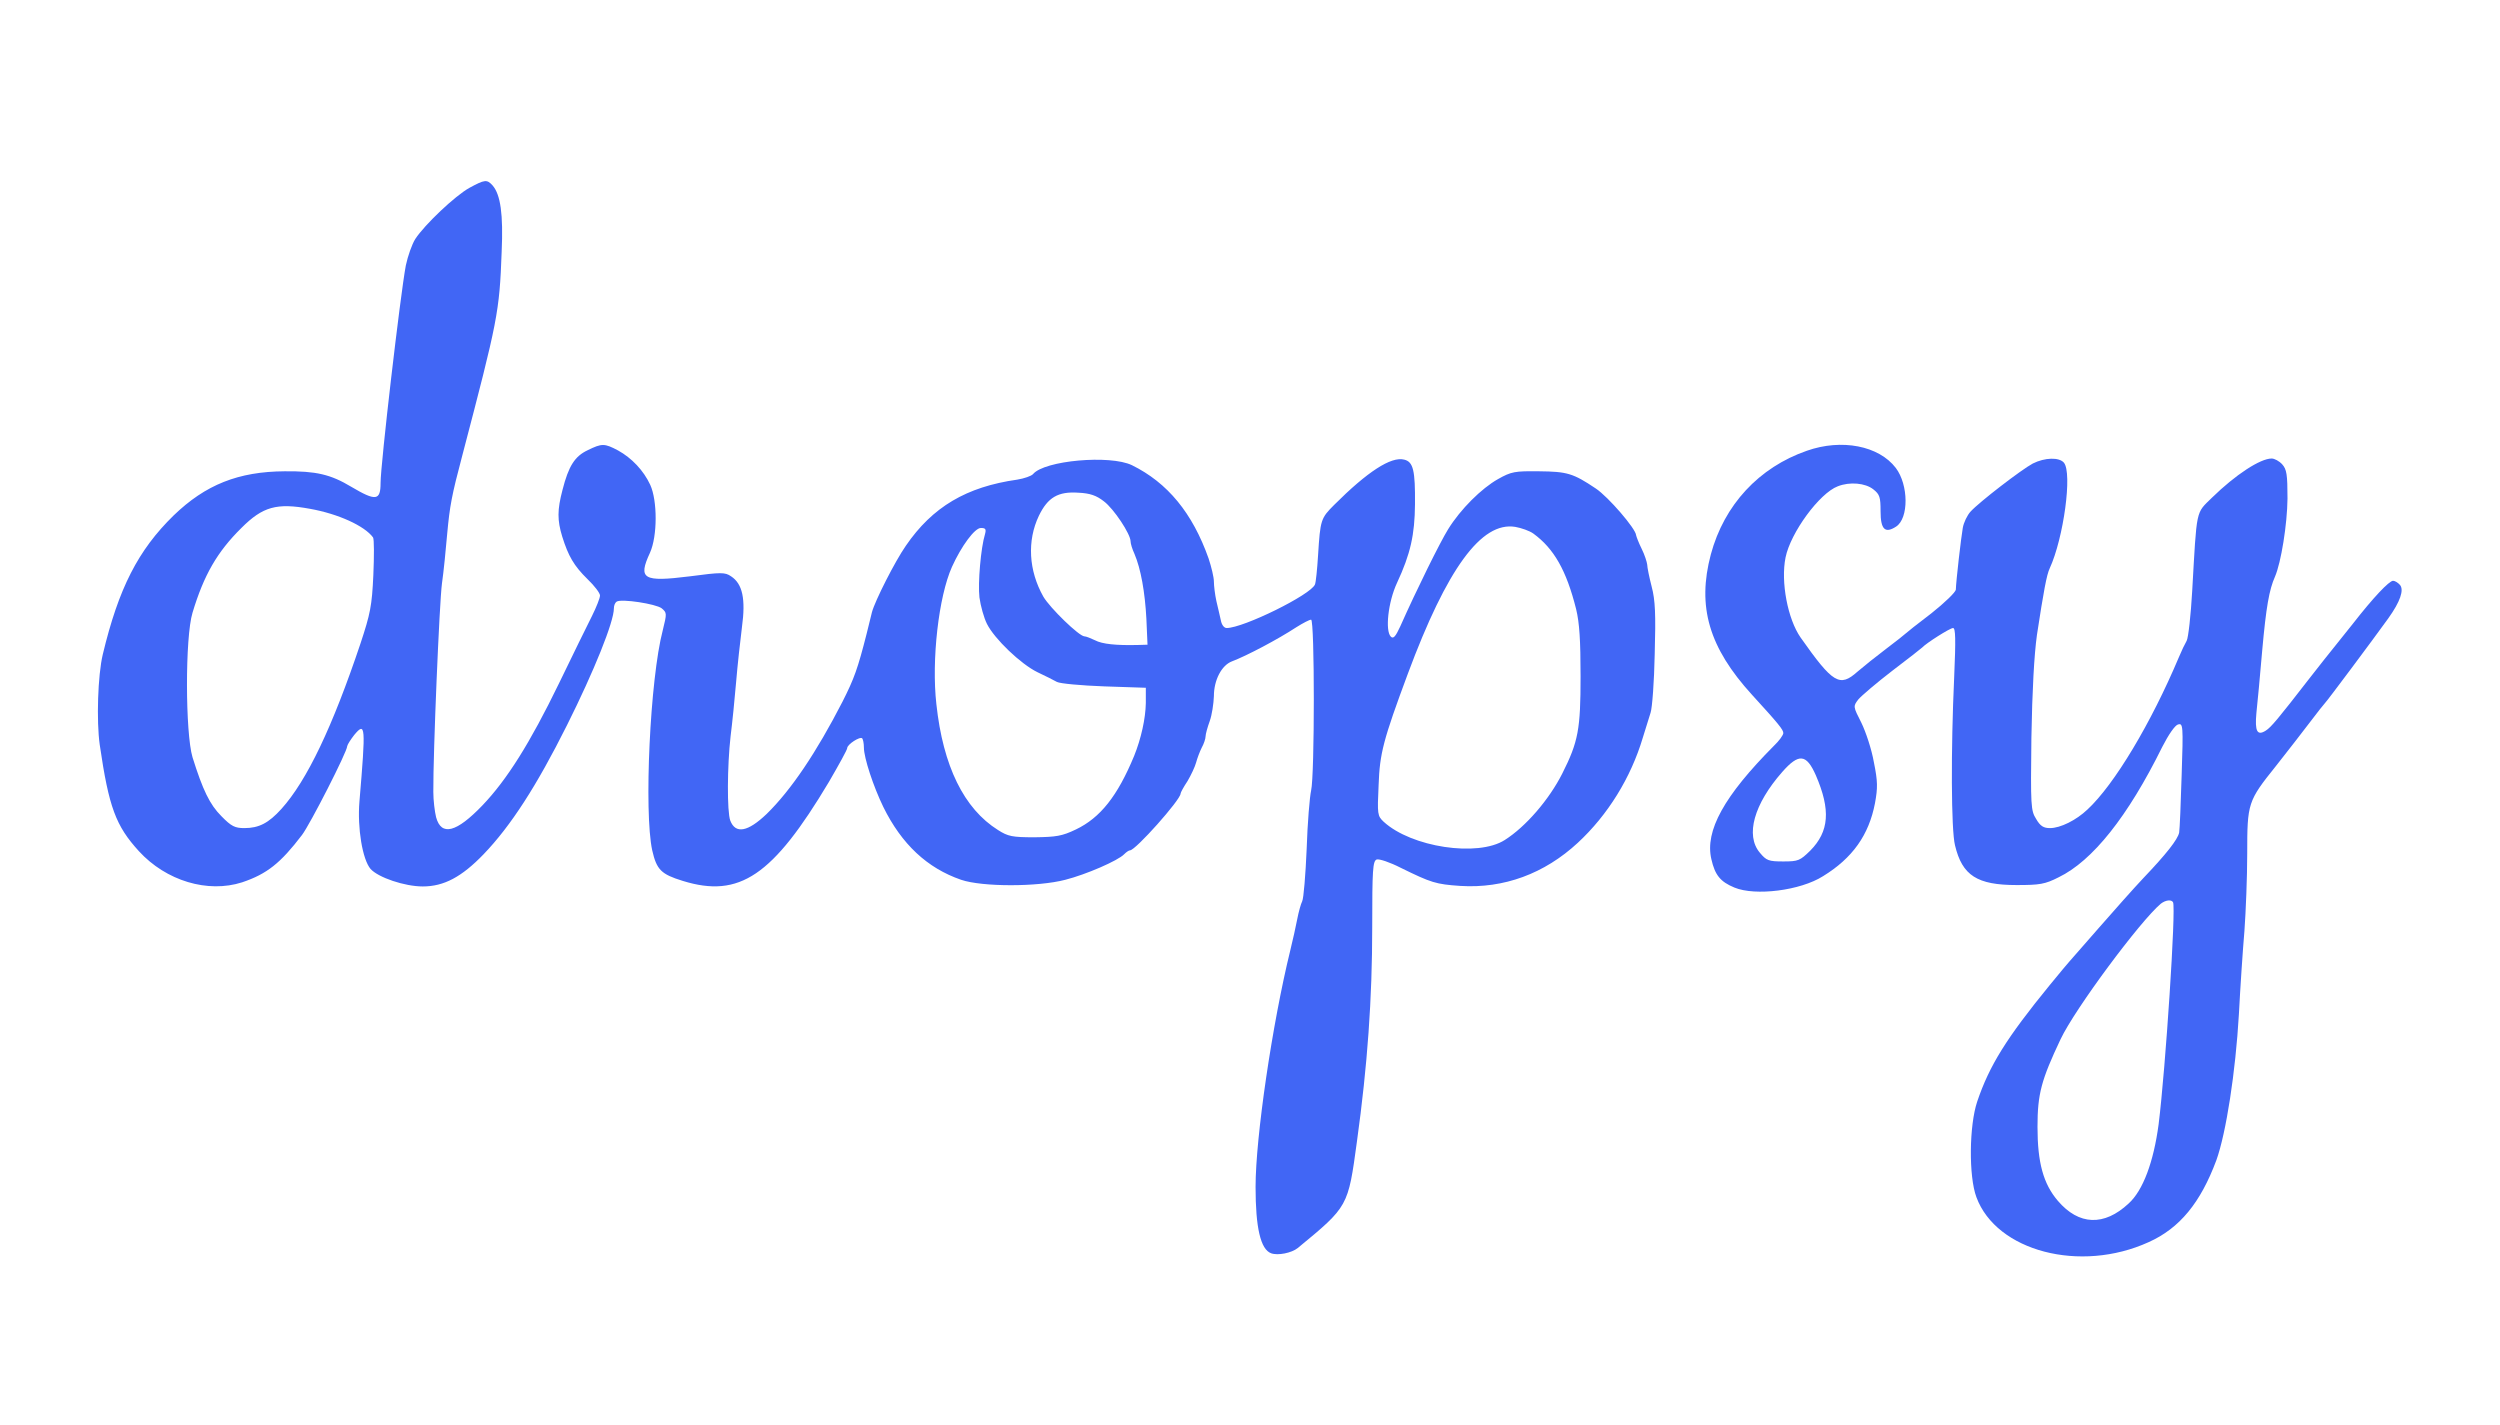 <?xml version="1.0" encoding="UTF-8"?>
<svg xmlns="http://www.w3.org/2000/svg" xmlns:xlink="http://www.w3.org/1999/xlink" width="400px" height="228px" viewBox="0 0 400 228" version="1.1">
<g id="surface1">
<path style=" stroke:none;fill-rule:nonzero;fill:#4166f5;fill-opacity:1;" d="M 75.109 30.055 C 72.844 31.301 67.957 35.926 66.445 38.238 C 65.91 39.082 65.246 40.992 64.934 42.461 C 64.043 47.219 60.891 74.34 60.891 77.273 C 60.891 80.121 60.133 80.211 56.223 77.898 C 52.891 75.895 50.578 75.363 45.555 75.406 C 38.133 75.453 32.891 77.543 27.777 82.477 C 22.09 88.035 18.977 94.125 16.445 104.707 C 15.645 108.043 15.422 115.379 15.957 119.156 C 17.422 129.207 18.535 132.141 22.223 136.188 C 26.578 140.945 33.246 142.945 38.754 141.168 C 42.711 139.832 44.891 138.098 48.312 133.609 C 49.602 131.918 55.555 120.27 55.555 119.379 C 55.602 119.113 56.09 118.355 56.668 117.602 C 58.488 115.422 58.535 116.09 57.512 128.227 C 57.156 132.496 58 137.52 59.289 139.031 C 60.535 140.41 64.754 141.832 67.645 141.832 C 71.023 141.832 73.867 140.32 77.379 136.676 C 81.734 132.141 85.867 125.738 90.711 116.047 C 95.066 107.332 98.223 99.504 98.223 97.328 C 98.223 96.883 98.398 96.438 98.668 96.258 C 99.422 95.77 104.934 96.617 105.867 97.328 C 106.711 98.039 106.711 98.129 106.043 100.84 C 104 108.621 103.023 129.918 104.355 136.055 C 105.066 139.164 105.777 139.875 109.246 140.945 C 118.312 143.746 123.645 140.145 132.621 125.117 C 134.223 122.359 135.555 119.957 135.555 119.691 C 135.555 119.113 137.602 117.777 137.957 118.137 C 138.09 118.312 138.223 118.934 138.223 119.602 C 138.223 121.246 139.734 125.828 141.332 129.117 C 144.266 135.074 148.355 138.898 153.777 140.766 C 157.156 141.922 166.043 141.922 170.445 140.766 C 173.777 139.922 178.891 137.699 179.867 136.676 C 180.223 136.32 180.621 136.055 180.801 136.055 C 181.688 136.055 188.891 127.961 188.891 126.984 C 188.891 126.805 189.379 125.914 190 124.98 C 190.578 124.004 191.199 122.672 191.379 122.004 C 191.555 121.336 191.957 120.27 192.266 119.648 C 192.621 119.023 192.891 118.18 192.891 117.824 C 192.891 117.469 193.199 116.355 193.555 115.379 C 193.91 114.398 194.18 112.578 194.223 111.375 C 194.223 108.797 195.465 106.441 197.109 105.82 C 199.465 104.93 204.445 102.305 207.422 100.352 C 208.488 99.684 209.512 99.148 209.777 99.148 C 210.355 99.148 210.355 124.047 209.777 126.492 C 209.555 127.473 209.199 131.652 209.066 135.832 C 208.891 139.965 208.578 143.746 208.355 144.191 C 208.133 144.633 207.777 145.922 207.555 147.078 C 207.332 148.234 206.844 150.457 206.445 152.059 C 203.555 163.84 200.891 181.98 200.891 189.895 C 200.891 196.434 201.688 199.898 203.379 200.523 C 204.445 200.922 206.668 200.477 207.645 199.68 C 215.734 193.008 215.688 193.098 217.109 182.648 C 218.801 170.422 219.555 159.797 219.555 148.367 C 219.555 139.121 219.645 137.785 220.266 137.52 C 220.668 137.387 222.398 137.965 224.133 138.855 C 229.023 141.254 229.734 141.477 233.645 141.746 C 240.621 142.188 247.109 139.789 252.445 134.852 C 257.246 130.406 260.934 124.449 262.844 118.047 C 263.289 116.578 263.867 114.754 264.09 114.043 C 264.355 113.289 264.668 109.066 264.754 104.664 C 264.934 98.262 264.844 96.039 264.266 93.859 C 263.867 92.301 263.555 90.746 263.555 90.348 C 263.512 89.945 263.156 88.789 262.668 87.812 C 262.18 86.832 261.82 85.855 261.777 85.633 C 261.734 84.609 257.332 79.496 255.332 78.164 C 251.688 75.719 250.754 75.453 246.223 75.406 C 242.355 75.363 241.82 75.453 239.688 76.652 C 237.066 78.121 233.688 81.453 231.688 84.699 C 230.445 86.699 226.668 94.305 224.043 100.219 C 223.289 101.863 222.934 102.262 222.535 101.863 C 221.602 100.93 222.09 96.348 223.512 93.281 C 225.688 88.613 226.355 85.543 226.398 80.699 C 226.445 75.273 226.133 73.895 224.668 73.539 C 222.578 73.008 218.801 75.453 213.465 80.785 C 211.332 82.922 211.246 83.145 210.891 88.836 C 210.754 91.102 210.535 93.191 210.398 93.504 C 209.777 95.148 198.934 100.484 196.266 100.484 C 195.867 100.484 195.465 99.996 195.332 99.238 C 195.156 98.57 194.891 97.195 194.621 96.172 C 194.398 95.148 194.223 93.727 194.223 93.059 C 194.223 92.348 193.82 90.703 193.379 89.367 C 190.801 82.078 186.801 77.23 181.109 74.43 C 177.602 72.738 167.109 73.672 165.289 75.852 C 165.023 76.164 163.867 76.562 162.754 76.742 C 154.621 77.898 149.199 81.098 144.934 87.324 C 143.199 89.812 140 96.125 139.512 97.949 C 139.332 98.707 138.934 100.262 138.668 101.371 C 137.246 106.977 136.668 108.574 134.801 112.266 C 130.621 120.402 126.578 126.406 122.668 130.23 C 119.645 133.117 117.688 133.473 116.844 131.297 C 116.312 129.871 116.355 122.535 116.891 117.824 C 117.156 115.734 117.555 111.82 117.777 109.152 C 118 106.441 118.445 102.484 118.711 100.352 C 119.332 95.816 118.801 93.414 116.977 92.215 C 116 91.547 115.422 91.547 110.355 92.215 C 102.891 93.148 102.043 92.66 104 88.434 C 105.199 85.766 105.199 80.121 104.043 77.586 C 102.977 75.273 101.066 73.273 98.891 72.074 C 96.711 70.918 96.312 70.918 94.043 72.027 C 91.957 73.008 90.977 74.562 90 78.387 C 89.156 81.586 89.156 83.234 89.957 85.855 C 90.934 88.969 91.82 90.523 94 92.66 C 95.109 93.727 96 94.883 96 95.281 C 96 95.684 95.422 97.148 94.711 98.57 C 94 99.996 91.602 104.84 89.422 109.375 C 84.801 118.891 81.109 124.758 77.199 128.852 C 73.023 133.207 70.621 133.828 69.777 130.762 C 69.555 129.871 69.332 128.051 69.332 126.715 C 69.289 120.535 70.312 96.348 70.711 93.371 C 70.977 91.547 71.332 87.945 71.555 85.367 C 71.957 81.008 72.266 79.273 73.957 72.918 C 79.645 51.219 79.91 49.977 80.266 40.281 C 80.535 34.281 80.09 31.125 78.801 29.656 C 77.91 28.68 77.555 28.723 75.109 30.055 Z M 176.621 80.211 C 178.223 81.41 180.891 85.457 180.891 86.613 C 180.891 86.969 181.156 87.855 181.512 88.613 C 182.535 91.012 183.199 94.75 183.422 99.016 L 183.602 103.152 L 182.133 103.195 C 178.621 103.285 176.355 103.062 175.199 102.441 C 174.535 102.129 173.777 101.816 173.512 101.816 C 172.668 101.816 168 97.281 166.934 95.461 C 164.578 91.281 164.312 86.523 166.223 82.52 C 167.645 79.586 169.289 78.609 172.535 78.832 C 174.398 78.918 175.422 79.273 176.621 80.211 Z M 49.602 81.41 C 54.09 82.211 58.312 84.121 59.688 85.988 C 59.867 86.254 59.867 88.969 59.734 92.035 C 59.512 96.926 59.246 98.215 57.688 102.93 C 53.199 116.312 49.109 124.895 45.023 129.43 C 42.977 131.695 41.422 132.496 39.109 132.496 C 37.602 132.496 37.023 132.23 35.422 130.586 C 33.555 128.719 32.445 126.406 30.801 121.16 C 29.645 117.289 29.602 101.949 30.801 98.039 C 32.621 91.992 34.754 88.301 38.621 84.477 C 42.043 81.055 44.266 80.43 49.602 81.41 Z M 245.332 85.367 C 248.621 87.766 250.621 91.234 252.18 97.461 C 252.711 99.641 252.891 102.441 252.891 108.219 C 252.891 116.668 252.535 118.668 249.957 123.781 C 247.867 127.918 244.133 132.273 240.754 134.406 C 236.445 137.164 225.82 135.562 221.379 131.473 C 220.398 130.539 220.355 130.316 220.578 125.605 C 220.754 120.535 221.332 118.355 225.246 107.82 C 231.512 90.969 237.023 83.41 242.445 84.301 C 243.422 84.477 244.711 84.922 245.332 85.367 Z M 157.602 85.457 C 156.934 87.633 156.445 93.281 156.711 95.594 C 156.891 96.926 157.422 98.84 157.91 99.816 C 159.109 102.219 163.332 106.262 166 107.555 C 167.246 108.133 168.621 108.844 169.109 109.109 C 169.602 109.375 173.023 109.688 176.668 109.82 L 183.332 110.043 L 183.332 112.488 C 183.289 114.977 182.578 118.18 181.465 120.938 C 178.801 127.383 176.043 130.852 172.133 132.719 C 169.91 133.785 168.977 133.918 165.512 133.965 C 161.957 133.965 161.289 133.828 159.688 132.809 C 154.223 129.383 150.891 122.582 149.82 112.668 C 149.023 105.598 150.18 95.461 152.312 90.703 C 153.82 87.367 155.957 84.477 156.934 84.477 C 157.688 84.477 157.82 84.656 157.602 85.457 Z M 157.602 85.457 "/>
<path style=" stroke:none;fill-rule:nonzero;fill:#4166f5;fill-opacity:1;" d="M 289.109 72.117 C 281.422 74.785 275.867 80.785 273.734 88.703 C 271.512 97.059 273.422 103.598 280.312 111.156 C 284.578 115.824 285.332 116.758 285.332 117.289 C 285.332 117.602 284.668 118.535 283.82 119.336 C 275.867 127.34 272.754 132.941 273.82 137.477 C 274.398 140.012 275.246 141.078 277.512 142.012 C 280.844 143.391 288.043 142.5 291.688 140.188 C 296.398 137.297 299.023 133.609 300 128.496 C 300.445 126.051 300.445 125.027 299.82 121.957 C 299.465 119.914 298.535 117.113 297.82 115.645 C 296.488 113.023 296.488 113.023 297.332 111.91 C 297.82 111.332 300.266 109.242 302.754 107.332 C 305.289 105.418 307.422 103.73 307.555 103.598 C 308.223 102.883 312 100.484 312.488 100.484 C 312.891 100.484 312.934 102.219 312.668 108.352 C 312.133 119.914 312.18 132.809 312.801 135.254 C 313.957 140.098 316.355 141.609 322.668 141.609 C 326.355 141.609 327.199 141.477 329.379 140.367 C 334.801 137.742 340.445 130.672 345.957 119.512 C 346.977 117.512 348 116.047 348.488 115.91 C 349.289 115.691 349.332 116.047 349.066 123.961 C 348.934 128.539 348.754 132.676 348.668 133.207 C 348.445 134.32 346.578 136.676 342.934 140.5 C 341.422 142.102 338.223 145.703 335.777 148.504 C 333.332 151.305 331.246 153.703 331.109 153.836 C 330.977 153.973 329.555 155.66 327.957 157.617 C 321.023 166.109 318.312 170.465 316.355 176.246 C 315.066 180.07 314.977 188.207 316.223 191.543 C 319.422 200.211 332.844 203.723 343.777 198.746 C 348.754 196.52 352.09 192.43 354.621 185.629 C 356.18 181.27 357.688 171.535 358.223 162.285 C 358.445 158.016 358.844 152.016 359.109 148.945 C 359.332 145.879 359.555 140.32 359.555 136.586 C 359.555 128.496 359.645 128.184 364.133 122.582 C 365.91 120.312 368.355 117.203 369.555 115.602 C 370.754 114 371.867 112.621 372 112.488 C 372.266 112.266 379.602 102.441 382.133 98.926 C 384.043 96.258 384.668 94.391 384 93.594 C 383.688 93.238 383.199 92.926 382.891 92.926 C 382.266 92.926 379.734 95.594 376.445 99.816 C 375.109 101.508 373.645 103.328 373.246 103.816 C 372.844 104.309 371.109 106.484 369.379 108.711 C 364.488 115.023 363.379 116.355 362.535 116.891 C 361.156 117.777 360.754 117.023 361.023 114.09 C 361.199 112.621 361.602 108.086 361.957 104.039 C 362.578 97.148 363.066 94.348 364 92.258 C 364.977 89.992 365.957 83.898 366 79.766 C 366 75.895 365.867 75.098 365.156 74.297 C 364.668 73.762 363.91 73.363 363.465 73.363 C 361.645 73.363 357.688 75.941 353.91 79.633 C 351.289 82.211 351.512 81.23 350.754 94.527 C 350.535 98.438 350.133 102.039 349.867 102.527 C 349.602 102.973 349.023 104.176 348.621 105.152 C 344.18 115.691 338.312 125.516 334 129.516 C 332.18 131.25 329.645 132.496 328 132.496 C 326.977 132.496 326.445 132.184 325.777 131.027 C 324.934 129.695 324.891 128.984 325.023 118.047 C 325.156 110.441 325.465 104.797 325.91 101.594 C 326.977 94.613 327.465 91.945 327.957 90.926 C 330.18 86.078 331.602 75.676 330.223 74.027 C 329.465 73.141 327.199 73.184 325.246 74.164 C 323.422 75.141 316.711 80.297 315.289 81.855 C 314.754 82.434 314.18 83.633 314.043 84.477 C 313.777 85.988 312.977 92.879 312.934 94.348 C 312.891 94.75 311.156 96.438 309.023 98.129 C 306.844 99.773 305.023 101.238 304.891 101.371 C 304.754 101.508 303.379 102.617 301.777 103.816 C 300.18 105.02 298.133 106.664 297.199 107.465 C 294.355 110 293.289 109.375 288.09 101.996 C 286.043 99.062 284.891 93.102 285.688 89.191 C 286.488 85.234 291.109 78.918 294.043 77.809 C 295.957 77.051 298.445 77.273 299.734 78.297 C 300.754 79.098 300.891 79.543 300.891 81.809 C 300.891 84.699 301.602 85.41 303.379 84.254 C 305.422 82.922 305.379 77.586 303.332 74.875 C 300.621 71.316 294.668 70.16 289.109 72.117 Z M 290.535 124.047 C 292.934 129.605 292.668 133.031 289.645 136.098 C 288 137.699 287.734 137.832 285.332 137.832 C 282.977 137.832 282.621 137.699 281.555 136.41 C 279.246 133.652 280.621 128.672 285.156 123.516 C 287.82 120.492 289.023 120.625 290.535 124.047 Z M 347.688 144.367 C 348.18 145.301 346.488 171 345.379 179.891 C 344.578 185.895 342.891 190.473 340.578 192.562 C 336.668 196.211 332.621 196.078 329.246 192.121 C 326.934 189.406 326 186.027 326 180.293 C 326 175 326.621 172.777 329.688 166.285 C 332 161.395 342.445 147.348 345.734 144.59 C 346.488 144.012 347.422 143.879 347.688 144.367 Z M 347.688 144.367 "/>
</g>
</svg>
